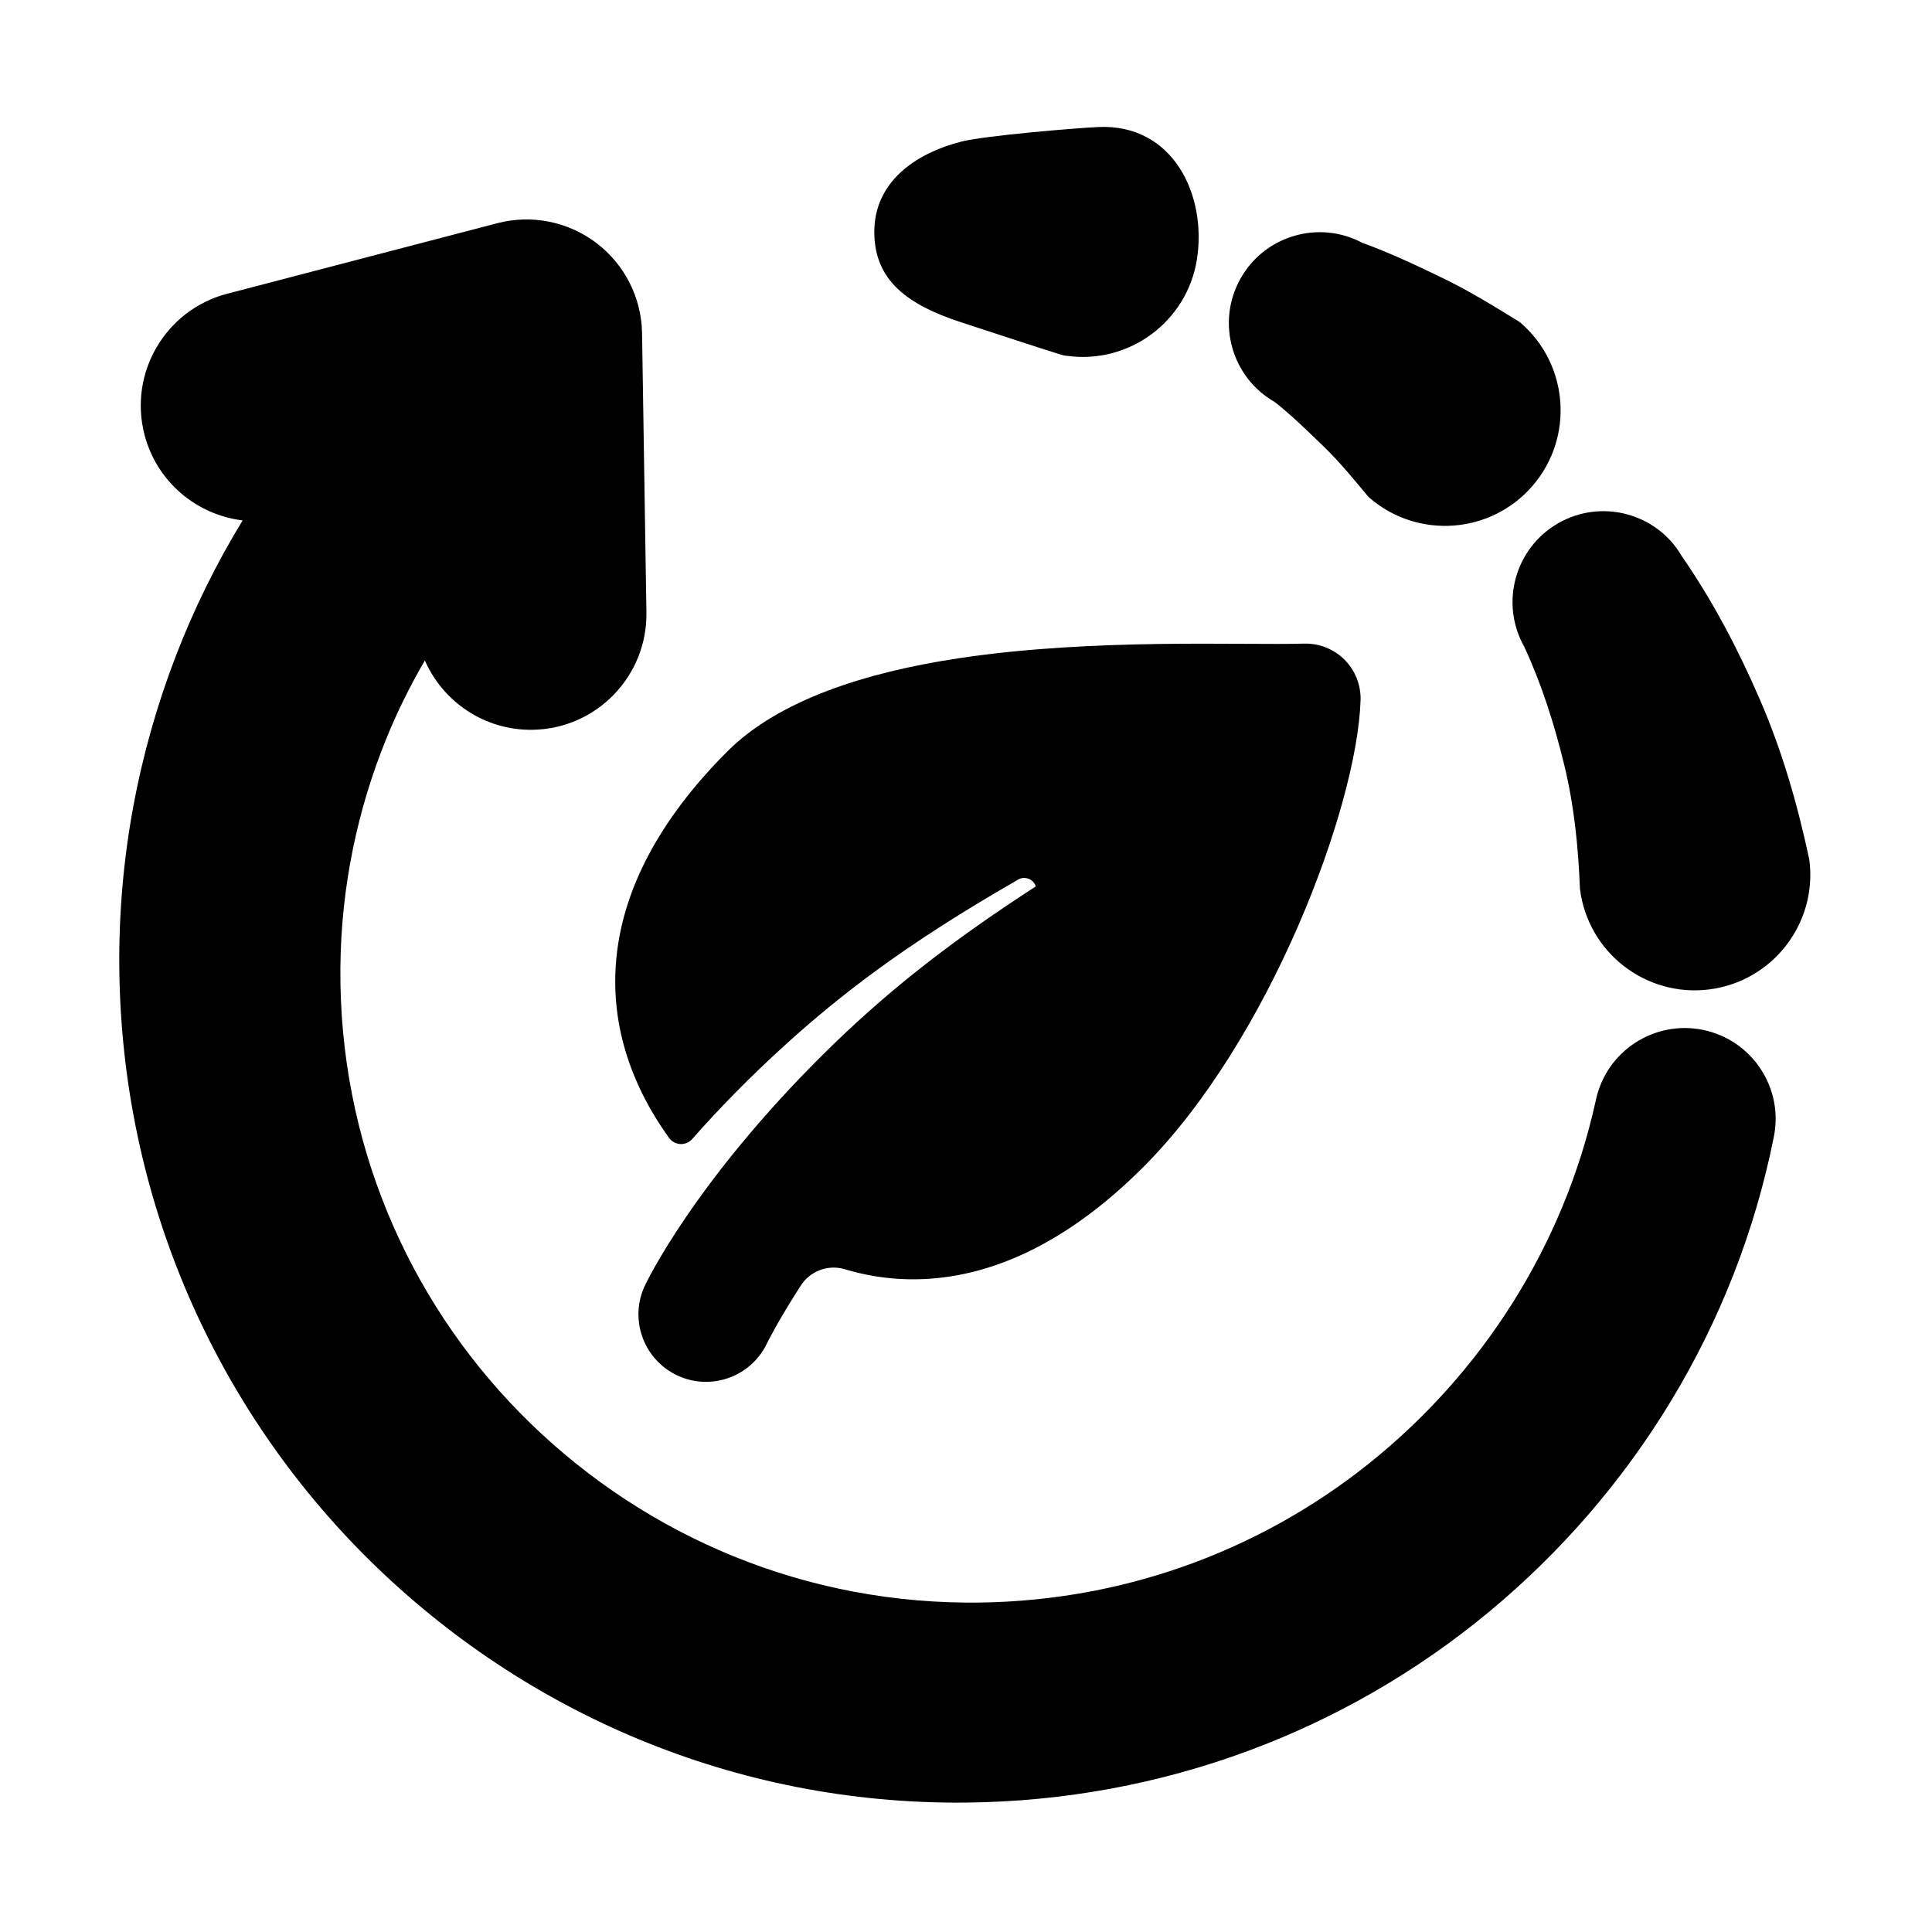 <?xml version="1.0" encoding="UTF-8"?>
<!-- Uploaded to: SVG Repo, www.svgrepo.com, Generator: SVG Repo Mixer Tools -->
<svg fill="#000000" width="800px" height="800px" version="1.1" viewBox="144 144 512 512" xmlns="http://www.w3.org/2000/svg">
 <g fill-rule="evenodd">
  <path d="m418.51 378.9c-12.105 7.824-23 15.57-32.723 23.379-8.551 6.867-16.094 13.699-22.805 20.309-35.297 34.781-48.023 61.988-48.023 61.988-4.269 8.863-0.523 19.57 8.375 23.855 8.898 4.285 19.602 0.539 23.887-8.359 0 0 2.738-5.664 8.949-15.305 2.484-3.945 7.297-5.746 11.762-4.398 7.238 2.172 14.789 3.055 22.559 2.504 17.898-1.27 37.074-10.164 56.469-29.562 33.473-33.469 56.777-95.621 57.605-123.82v-0.016c0.098-3.984-1.441-7.836-4.258-10.652-2.82-2.816-6.668-4.356-10.652-4.258h-0.016c-16.645 0.488-55.816-1.523-91.602 3.883-24.648 3.723-47.66 11.062-61.27 24.672-18.543 18.543-27.488 36.883-29.352 54.094-1.887 17.453 3.469 33.848 13.887 48.336 0.699 0.973 1.805 1.574 3 1.633 1.195 0.059 2.352-0.434 3.144-1.332 6.785-7.715 15.184-16.41 25.398-25.629 6.805-6.144 14.438-12.473 23.047-18.793 11.012-8.078 23.457-16.016 37.414-24.027 0.094-0.055 0.18-0.109 0.27-0.168 1.48-1.016 3.508-0.641 4.519 0.84 0.18 0.262 0.316 0.543 0.41 0.832z"/>
  <path d="m208.3 281.91c-6.938 11.375-12.887 23.406-17.727 35.988-9.84 25.598-15.219 53.41-14.957 82.477 0.562 61.672 25.879 117.4 66.695 157.48 40.566 39.832 96.219 64.41 157.5 63.852 52.695-0.48 100.99-19.254 138.68-50.453 38.098-31.535 65.492-75.578 75.562-125.82 2.727-12.973-5.621-25.75-18.625-28.48-13.008-2.731-25.781 5.613-28.512 18.617-8.512 38.766-30.348 72.523-60.32 96.426-29.273 23.344-66.469 37.074-106.79 36.703-46.27-0.422-87.969-19.676-118.04-50.301-29.824-30.371-47.977-72.141-47.559-118.02 0.195-21.379 4.523-41.766 12.102-60.461 2.938-7.238 6.383-14.215 10.289-20.887 4.801 10.977 15.84 18.57 28.559 18.371 16.906-0.266 30.418-14.207 30.152-31.113 0 0-1.156-73.973-1.156-73.973-0.148-9.406-4.606-18.219-12.094-23.914-7.488-5.691-17.176-7.629-26.277-5.25l-71.582 18.695c-16.359 4.273-26.172 21.023-21.898 37.383 3.273 12.527 13.863 21.219 25.992 22.68v0.004zm339.64 33.473c4.652 10.023 7.984 20.555 10.633 31.465 2.551 10.52 3.676 21.332 4.117 32.453 0.004 0.113 0.012 0.223 0.027 0.336 2.109 16.777 17.445 28.684 34.223 26.574 16.777-2.113 28.684-17.445 26.57-34.223-0.012-0.113-0.031-0.223-0.055-0.332-3.137-14.688-7.223-28.773-13.027-42.18-5.832-13.473-12.539-26.258-20.77-38.141-6.602-11.332-21.254-15.254-32.73-8.668-11.473 6.586-15.477 21.211-8.988 32.715zm-66.125-64.848c4.672 3.688 8.75 7.711 13.012 11.832 4.273 4.129 7.859 8.582 11.672 13.121 0.137 0.16 0.281 0.309 0.441 0.445 12.805 11.043 32.164 9.617 43.207-3.188 11.043-12.805 9.617-32.164-3.188-43.207-0.16-0.137-0.332-0.262-0.508-0.371-6.75-4.152-13.25-8.18-20.414-11.621-6.953-3.34-13.68-6.547-20.961-9.172-11.57-6.191-26.047-1.938-32.414 9.605-6.371 11.539-2.262 26.051 9.152 32.555zm-55.082-12.234c16.445 2.285 31.797-9.004 34.449-25.477 2.719-16.891-6.137-36.102-26.188-35.16-6.203 0.289-30.176 2.309-36.191 3.852-12.672 3.25-23.105 10.969-23.105 23.957 0 12.902 8.91 19.305 22.855 23.883 21.613 7.102 25.965 8.438 26.84 8.688 0.652 0.188 1.07 0.25 1.34 0.258z"/>
 </g>
</svg>